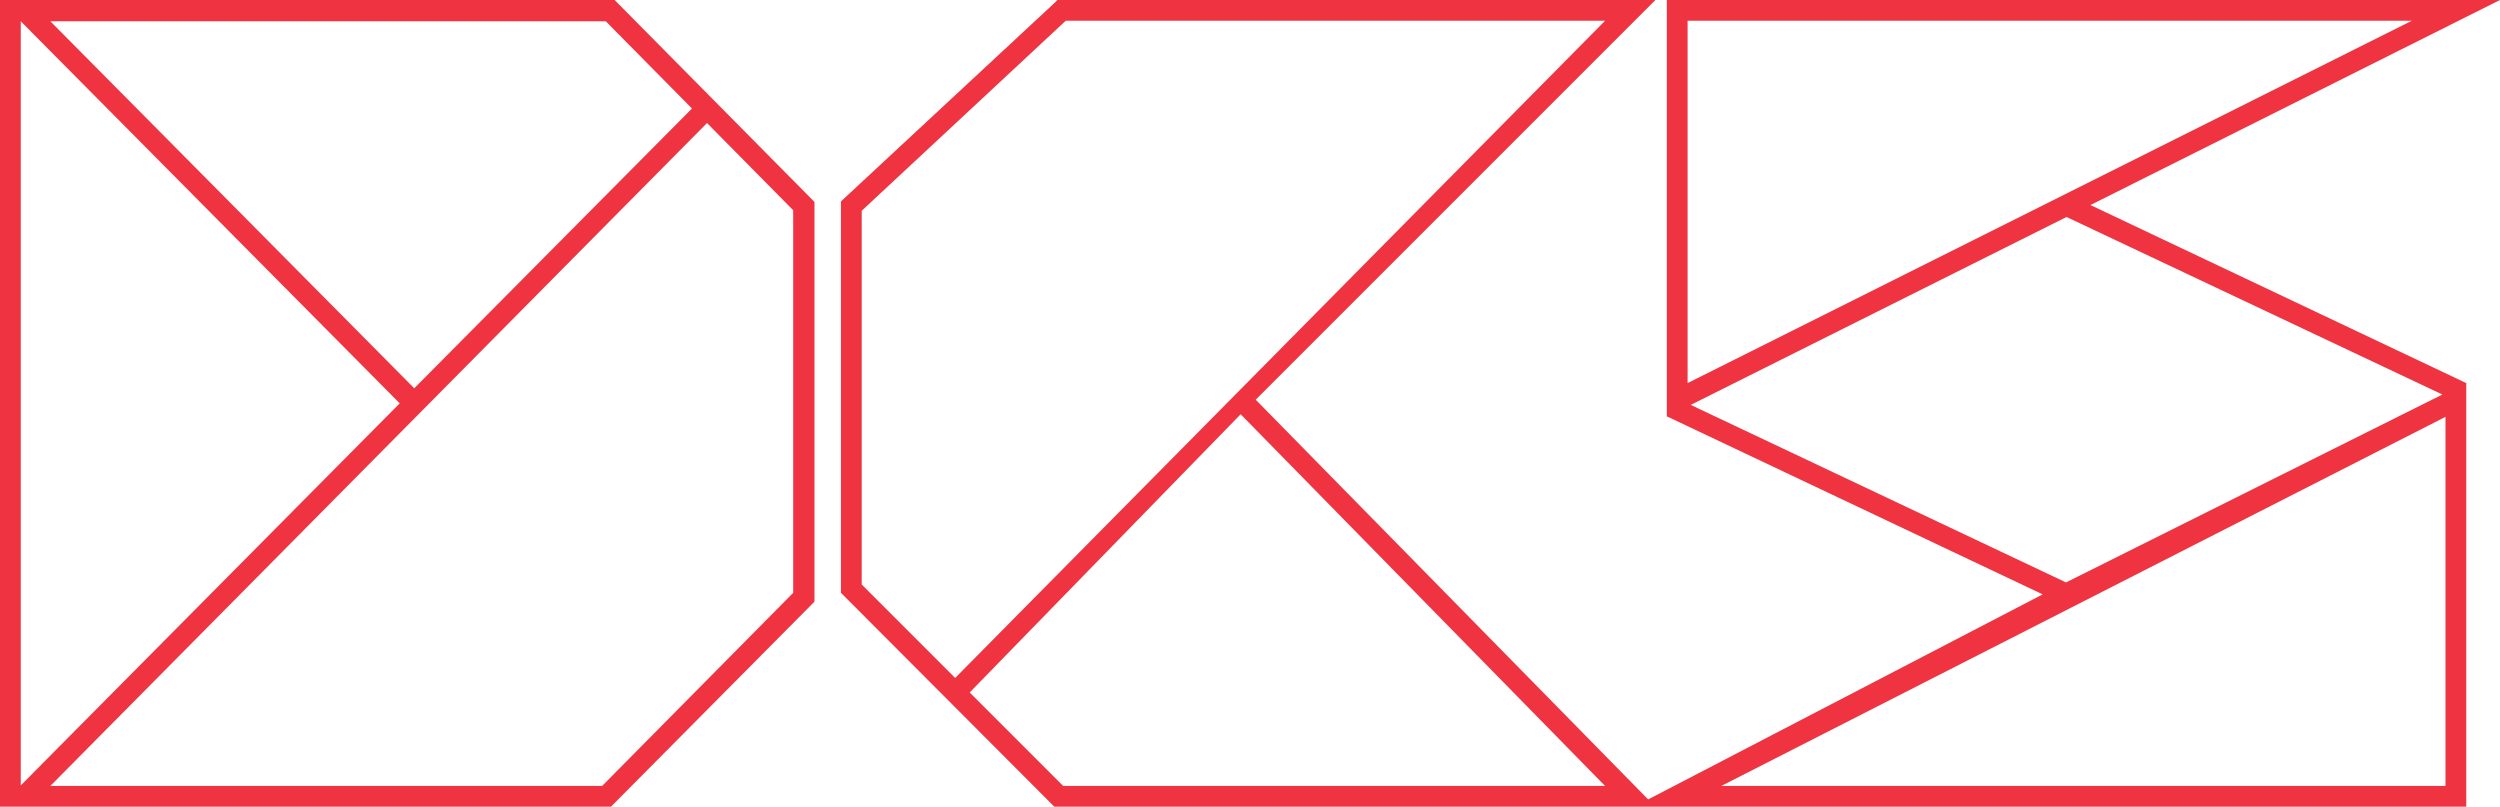 <?xml version="1.0" encoding="UTF-8"?>
<!-- Generator: Adobe Illustrator 24.2.3, SVG Export Plug-In . SVG Version: 6.00 Build 0)  -->
<svg xmlns="http://www.w3.org/2000/svg" xmlns:xlink="http://www.w3.org/1999/xlink" id="Livello_1" x="0px" y="0px" viewBox="0 0 481.6 155.4" style="enable-background:new 0 0 481.6 155.4;" xml:space="preserve">
<style type="text/css">
	.st0{fill:#EF3340;}
</style>
<path class="st0" d="M481.6,0H321.1v80.1l-0.1,0.1h0.1l0,0l0,0l72.4,34.3l-76,39.5l-75.6-77l77-77H203.7l-0.6,0.6l0,0L162,38.8v75.4  l41.1,41.2h272V73.8l-72.4-34.3L481.6,0z M166,112.6v-72L205.3,4h103.9L184,130.6L166,112.6z M204.8,151.4l-18-18L239,79.8  l70.2,71.6H204.8z M325.1,4h139.5L325.1,73.8V4z M471.1,151.4H331.6l139.5-71.1L471.1,151.4z M470.5,76l-72.5,36.2L325.7,78  l72.4-36.2L470.5,76z M0,0L0,0v155.4h117.7l39.2-39.5v-77L118.4,0H0z M4,4.1l73,73.6L4,151.3V4.1z M152.8,40.5v73.7L116,151.4H9.7  L136.2,23.7L152.8,40.5z M79.8,74.8L9.7,4.1h107l16.6,16.8L79.8,74.8z"></path>
</svg>
